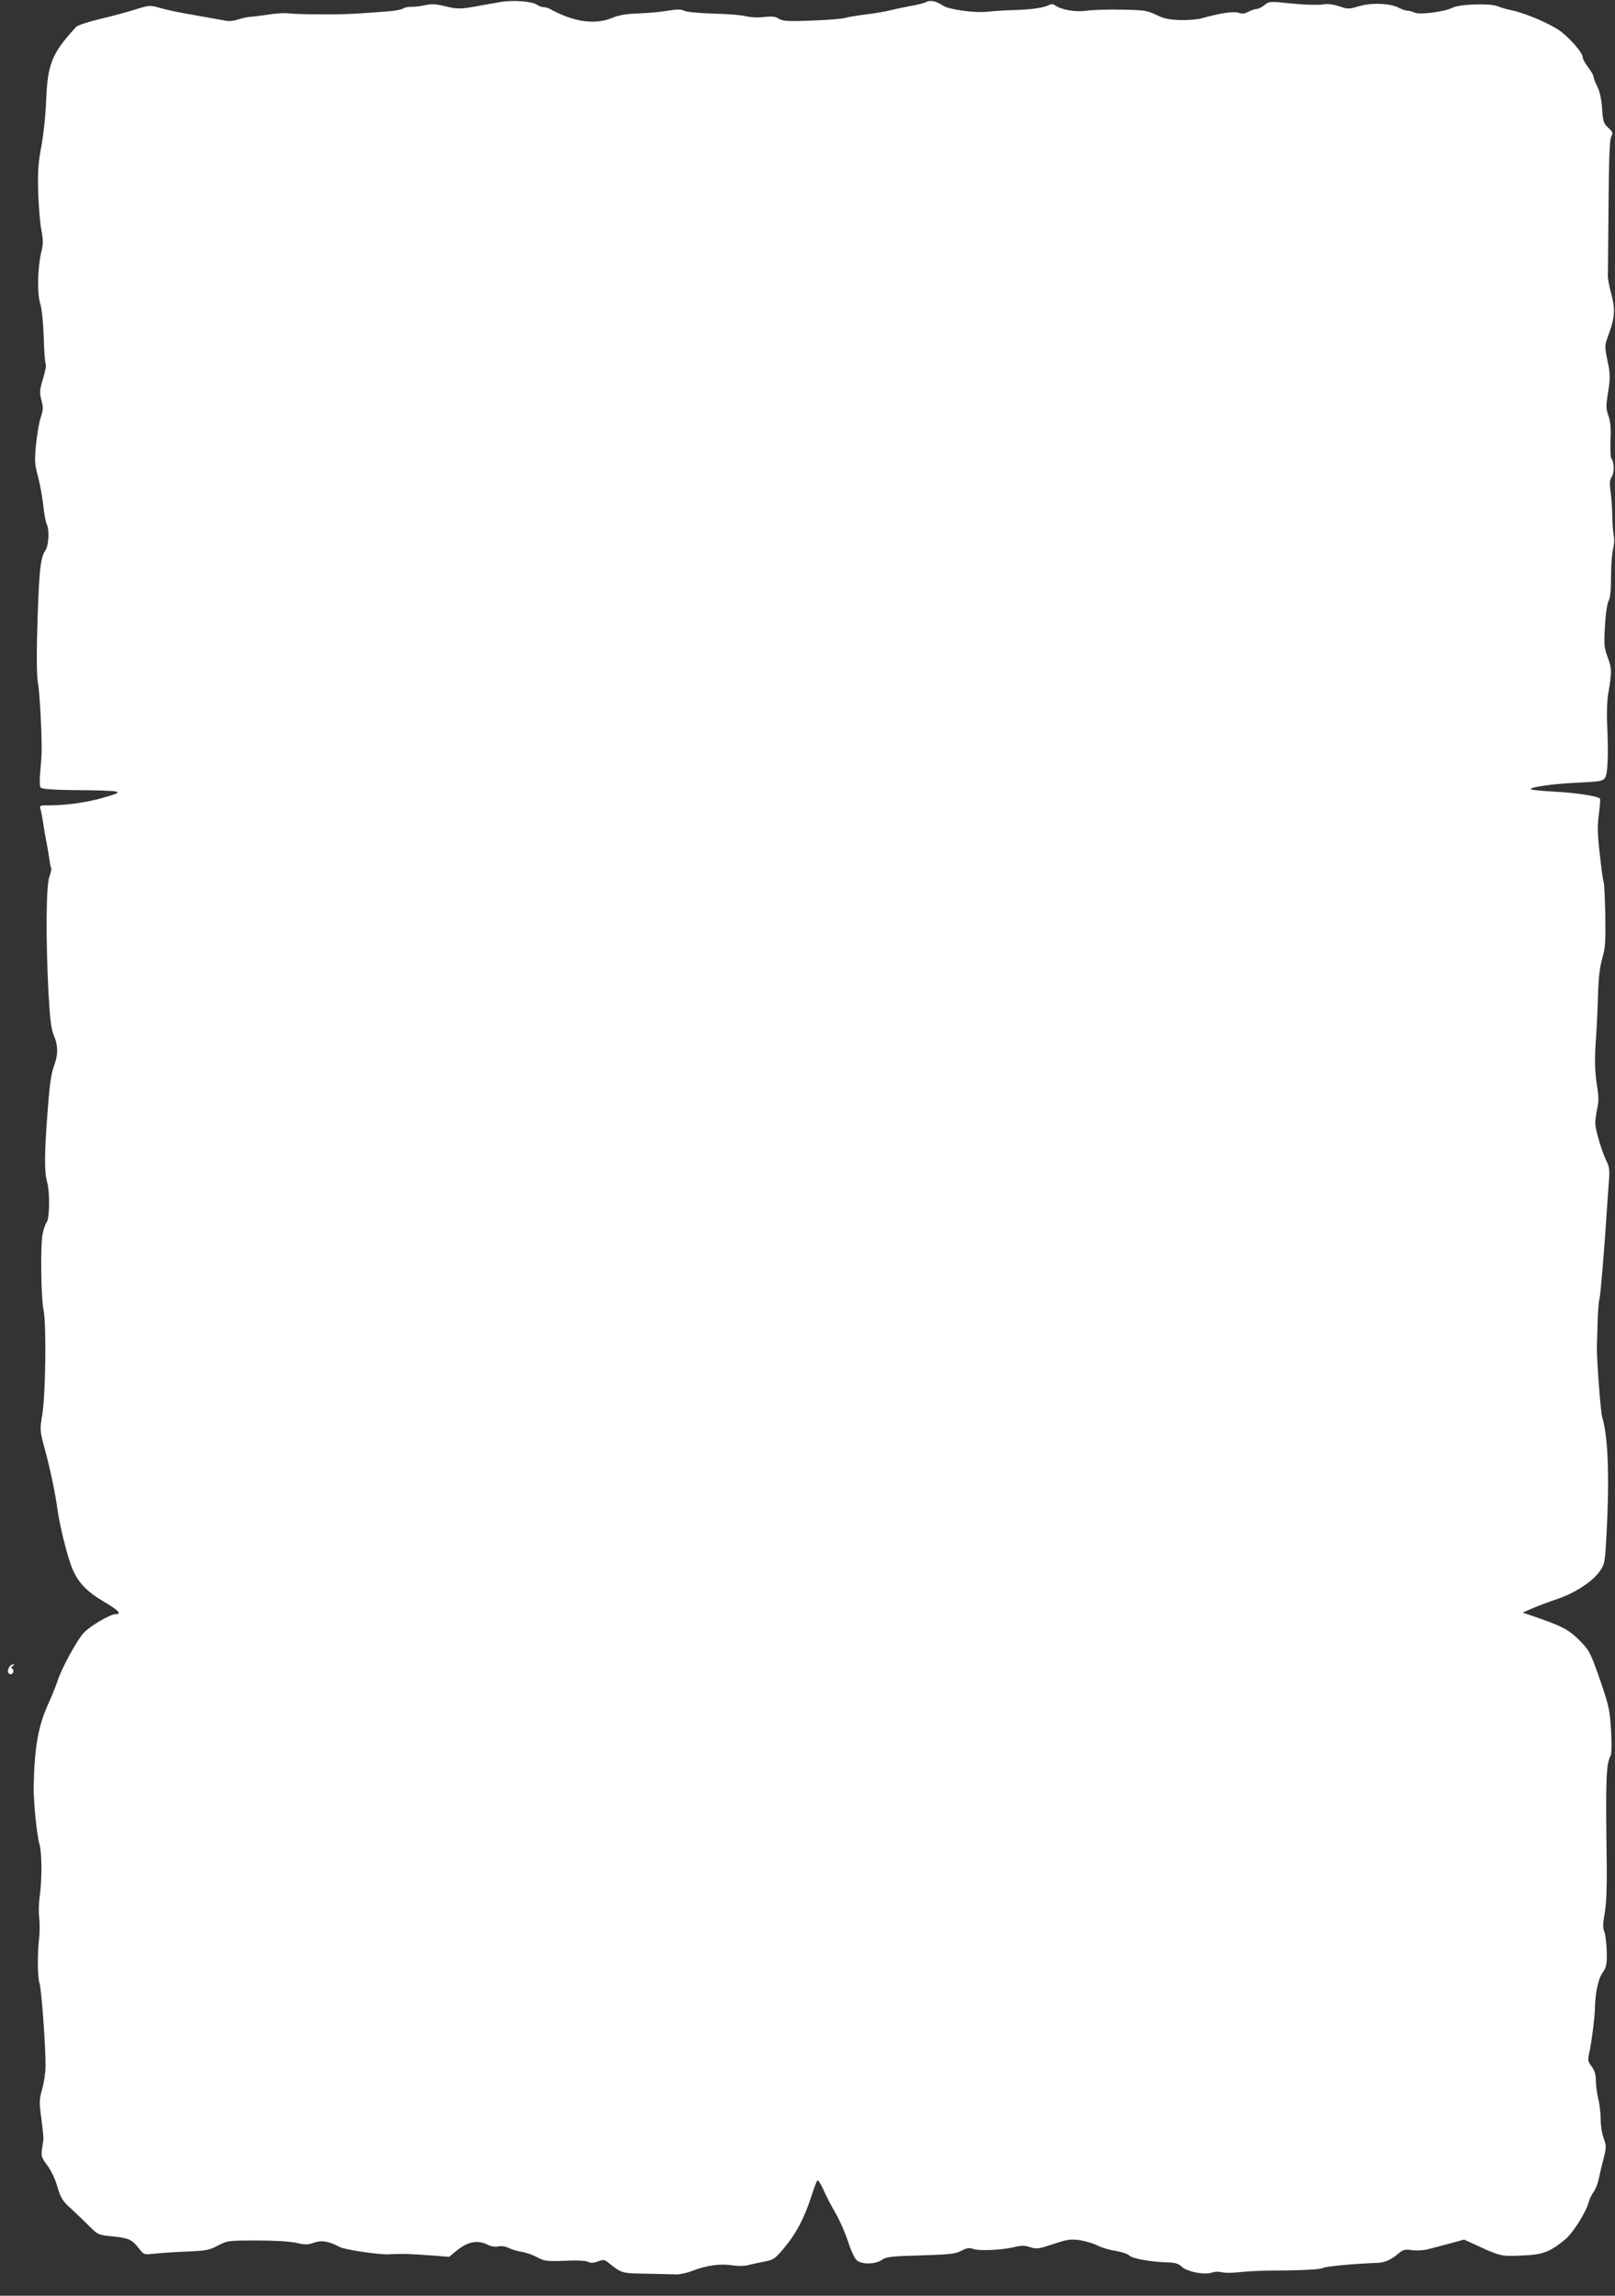 <?xml version="1.0" standalone="no"?>
<!DOCTYPE svg PUBLIC "-//W3C//DTD SVG 20010904//EN"
 "http://www.w3.org/TR/2001/REC-SVG-20010904/DTD/svg10.dtd">
<svg version="1.0" xmlns="http://www.w3.org/2000/svg"
 width="901pt" height="1280pt" viewBox="0 0 901 1280"
 preserveAspectRatio="xMidYMid meet">
<rect x="0" y="0" width="901" height="1280" fill="#333333" stroke="none"/>
<g transform="translate(0,1280) scale(0.1,-0.1)"
fill="#ffffff" stroke="none">
<path d="M2800 12790 c-30 -5 -82 -14 -115 -20 -116 -22 -133 -22 -200 -5 -54
13 -76 14 -114 6 -25 -6 -60 -10 -78 -9 -18 0 -38 -4 -45 -10 -7 -5 -42 -12
-78 -15 -204 -16 -258 -18 -390 -17 -80 0 -158 3 -175 6 -16 2 -64 0 -105 -7
-41 -6 -88 -12 -105 -13 -16 -1 -47 -8 -68 -15 -21 -7 -51 -11 -65 -7 -15 3
-67 12 -117 21 -171 30 -190 34 -250 50 -58 17 -60 17 -140 -8 -44 -14 -133
-38 -198 -53 -65 -16 -124 -35 -132 -44 -137 -149 -160 -205 -168 -421 -3 -75
-15 -187 -27 -248 -17 -92 -20 -139 -17 -254 3 -78 10 -173 18 -210 10 -53 10
-78 1 -115 -22 -89 -26 -234 -8 -293 10 -35 17 -103 20 -190 2 -75 7 -142 11
-148 4 -7 -3 -44 -15 -83 -19 -63 -20 -76 -9 -119 11 -42 10 -56 -4 -97 -9
-26 -20 -93 -26 -150 -9 -91 -7 -112 10 -175 11 -40 24 -112 30 -161 5 -49 14
-97 19 -107 17 -31 12 -124 -8 -150 -28 -36 -37 -137 -46 -514 -2 -99 0 -200
6 -225 9 -42 23 -298 20 -385 0 -22 -4 -73 -8 -113 -4 -48 -3 -77 4 -84 7 -7
70 -12 164 -13 307 -3 315 -5 183 -43 -85 -25 -204 -42 -291 -42 -63 0 -65 -1
-58 -22 4 -12 10 -47 15 -78 4 -30 13 -80 19 -110 6 -30 13 -73 16 -95 3 -21
7 -42 10 -46 2 -4 -3 -26 -11 -49 -18 -52 -20 -341 -5 -638 9 -156 15 -207 30
-244 25 -59 25 -109 0 -175 -14 -38 -24 -105 -34 -245 -19 -242 -19 -344 -3
-399 16 -57 14 -203 -3 -224 -7 -9 -17 -39 -23 -68 -12 -68 -8 -358 6 -422 16
-72 12 -468 -7 -580 -14 -89 -14 -91 14 -195 31 -114 57 -238 71 -338 12 -90
57 -268 82 -327 33 -79 79 -127 176 -185 84 -49 103 -70 64 -70 -27 0 -136
-63 -173 -101 -37 -36 -128 -203 -150 -274 -7 -22 -30 -80 -53 -130 -54 -121
-75 -239 -79 -455 -2 -79 17 -271 32 -322 14 -47 15 -192 2 -287 -6 -40 -7
-96 -3 -125 3 -28 3 -76 0 -106 -11 -87 -10 -226 1 -256 11 -28 35 -355 34
-464 0 -36 -9 -94 -19 -129 -16 -58 -17 -71 -4 -165 7 -55 13 -108 11 -116 -1
-8 -5 -33 -8 -55 -5 -36 -2 -46 29 -87 21 -27 45 -77 57 -120 19 -63 29 -80
74 -120 28 -26 74 -70 102 -98 50 -50 52 -51 131 -59 92 -9 110 -18 148 -67
27 -35 29 -36 79 -30 28 3 109 9 180 12 117 5 134 8 182 34 52 27 56 28 216
28 100 0 185 -5 221 -13 50 -12 65 -11 99 1 44 15 80 9 143 -24 29 -16 222
-44 275 -41 61 4 132 2 231 -6 l105 -8 35 29 c64 55 123 68 180 38 19 -9 41
-13 59 -9 17 4 40 0 57 -8 15 -8 48 -18 73 -22 25 -4 64 -18 88 -31 40 -21 52
-23 153 -19 67 3 118 1 130 -6 14 -7 29 -7 54 2 32 12 38 11 62 -9 72 -57 71
-57 208 -59 71 -2 147 -3 168 -4 21 0 61 8 90 20 77 30 157 41 219 31 30 -5
68 -5 88 0 19 5 61 14 93 20 54 11 61 16 113 78 66 79 111 165 149 282 15 47
31 89 35 93 4 4 19 -19 34 -52 14 -33 44 -90 66 -128 22 -37 54 -109 71 -160
19 -59 39 -99 52 -108 31 -22 103 -19 137 5 24 17 50 20 216 25 164 5 194 8
228 26 31 16 44 18 65 10 32 -12 157 -7 228 10 41 10 59 10 90 0 36 -12 47
-10 129 17 78 26 96 29 147 22 32 -5 77 -18 100 -30 23 -12 68 -25 101 -30 32
-5 66 -16 77 -26 20 -18 117 -35 211 -38 45 -1 62 -6 82 -25 30 -28 130 -47
170 -31 14 5 37 5 53 1 15 -4 57 -4 93 0 36 4 106 8 155 9 200 1 301 6 315 15
13 8 175 24 300 28 47 2 77 15 124 54 24 20 35 23 75 17 25 -3 64 -1 86 5 22
5 77 20 122 32 l81 22 44 -20 c160 -74 159 -74 275 -69 118 4 159 19 244 89
43 35 115 148 131 205 5 19 18 47 29 61 10 14 23 46 28 71 5 25 17 76 27 113
16 65 16 72 1 115 -10 26 -17 74 -17 107 0 34 -6 85 -14 115 -7 30 -13 76 -13
101 0 32 -6 54 -23 77 -22 29 -23 35 -12 84 13 64 29 190 30 238 1 83 18 167
42 200 22 31 25 45 24 117 -1 45 -7 95 -13 111 -10 23 -9 46 2 108 9 52 12
140 11 259 -7 488 -4 571 22 617 5 10 6 66 2 140 -7 114 -11 135 -62 283 -52
149 -59 162 -108 213 -61 62 -98 83 -228 128 l-95 33 55 24 c30 13 92 36 136
51 97 32 195 95 237 153 29 41 31 47 39 195 18 324 10 557 -23 665 -10 31 -32
334 -30 403 1 19 3 80 4 135 2 55 6 109 10 121 6 17 29 292 42 504 2 30 7 94
10 141 6 71 4 91 -10 120 -26 50 -65 179 -65 216 0 18 5 55 11 84 9 39 8 70
-1 123 -13 79 -15 162 -5 281 3 44 8 144 10 222 3 103 10 161 24 210 17 59 19
91 17 238 -2 94 -6 177 -9 185 -4 8 -13 79 -22 158 -13 114 -14 159 -5 223 6
45 9 83 6 86 -14 15 -136 33 -253 39 -73 4 -133 10 -133 14 0 12 118 29 258
36 131 6 145 9 157 28 15 23 19 134 11 301 -3 56 0 128 5 160 22 129 22 144
-1 208 -21 56 -22 73 -16 175 3 66 12 125 20 141 10 19 14 61 14 137 0 60 5
128 11 151 6 23 8 55 5 70 -4 15 -8 66 -9 113 -1 47 -5 111 -10 142 -6 45 -4
62 7 80 15 23 14 83 -3 103 -4 6 -6 51 -4 100 3 65 0 102 -11 135 -15 41 -15
55 -2 135 12 81 12 99 -4 174 -17 84 -16 85 6 145 35 93 38 143 16 225 -11 39
-20 85 -20 103 1 18 2 195 4 393 2 259 6 367 15 383 11 20 9 26 -17 50 -26 24
-29 35 -34 108 -4 53 -13 95 -27 122 -12 23 -21 48 -21 55 0 8 -14 31 -30 52
-16 21 -30 46 -30 55 0 23 -56 90 -115 139 -50 41 -200 107 -280 123 -27 6
-63 16 -80 23 -43 18 -213 12 -254 -9 -42 -22 -185 -40 -210 -26 -11 5 -28 10
-38 10 -10 0 -31 7 -48 16 -47 26 -156 30 -224 9 -55 -16 -61 -17 -110 0 -35
11 -64 15 -93 10 -22 -4 -98 -2 -168 5 -125 13 -129 13 -155 -8 -15 -12 -35
-22 -44 -22 -9 0 -29 -7 -45 -15 -22 -12 -37 -13 -57 -6 -26 9 -106 -3 -204
-31 -22 -6 -76 -11 -119 -10 -63 2 -90 7 -135 29 -51 24 -68 27 -191 29 -74 2
-164 -1 -200 -6 -63 -9 -142 6 -177 32 -7 6 -19 6 -30 0 -30 -15 -93 -25 -188
-28 -49 -1 -117 -5 -150 -9 -74 -9 -221 11 -255 34 -35 24 -70 32 -92 20 -10
-6 -53 -17 -96 -24 -42 -8 -93 -19 -112 -24 -19 -5 -75 -15 -125 -21 -49 -6
-104 -15 -120 -20 -17 -5 -101 -12 -188 -15 -133 -5 -160 -3 -181 10 -19 13
-38 15 -83 10 -34 -4 -76 -2 -100 4 -24 7 -104 13 -180 15 -79 2 -149 9 -163
15 -20 10 -42 10 -95 1 -39 -7 -112 -13 -163 -15 -67 -2 -108 -9 -147 -25 -97
-40 -216 -22 -347 50 -10 6 -26 10 -36 10 -9 0 -26 6 -37 14 -26 18 -126 26
-195 16z"/>
<path d="M53 3508 c-12 -21 -12 -36 2 -42 16 -6 28 21 13 30 -7 4 -6 9 3 15
10 6 10 9 2 9 -6 0 -15 -6 -20 -12z"/>
</g>
</svg>
